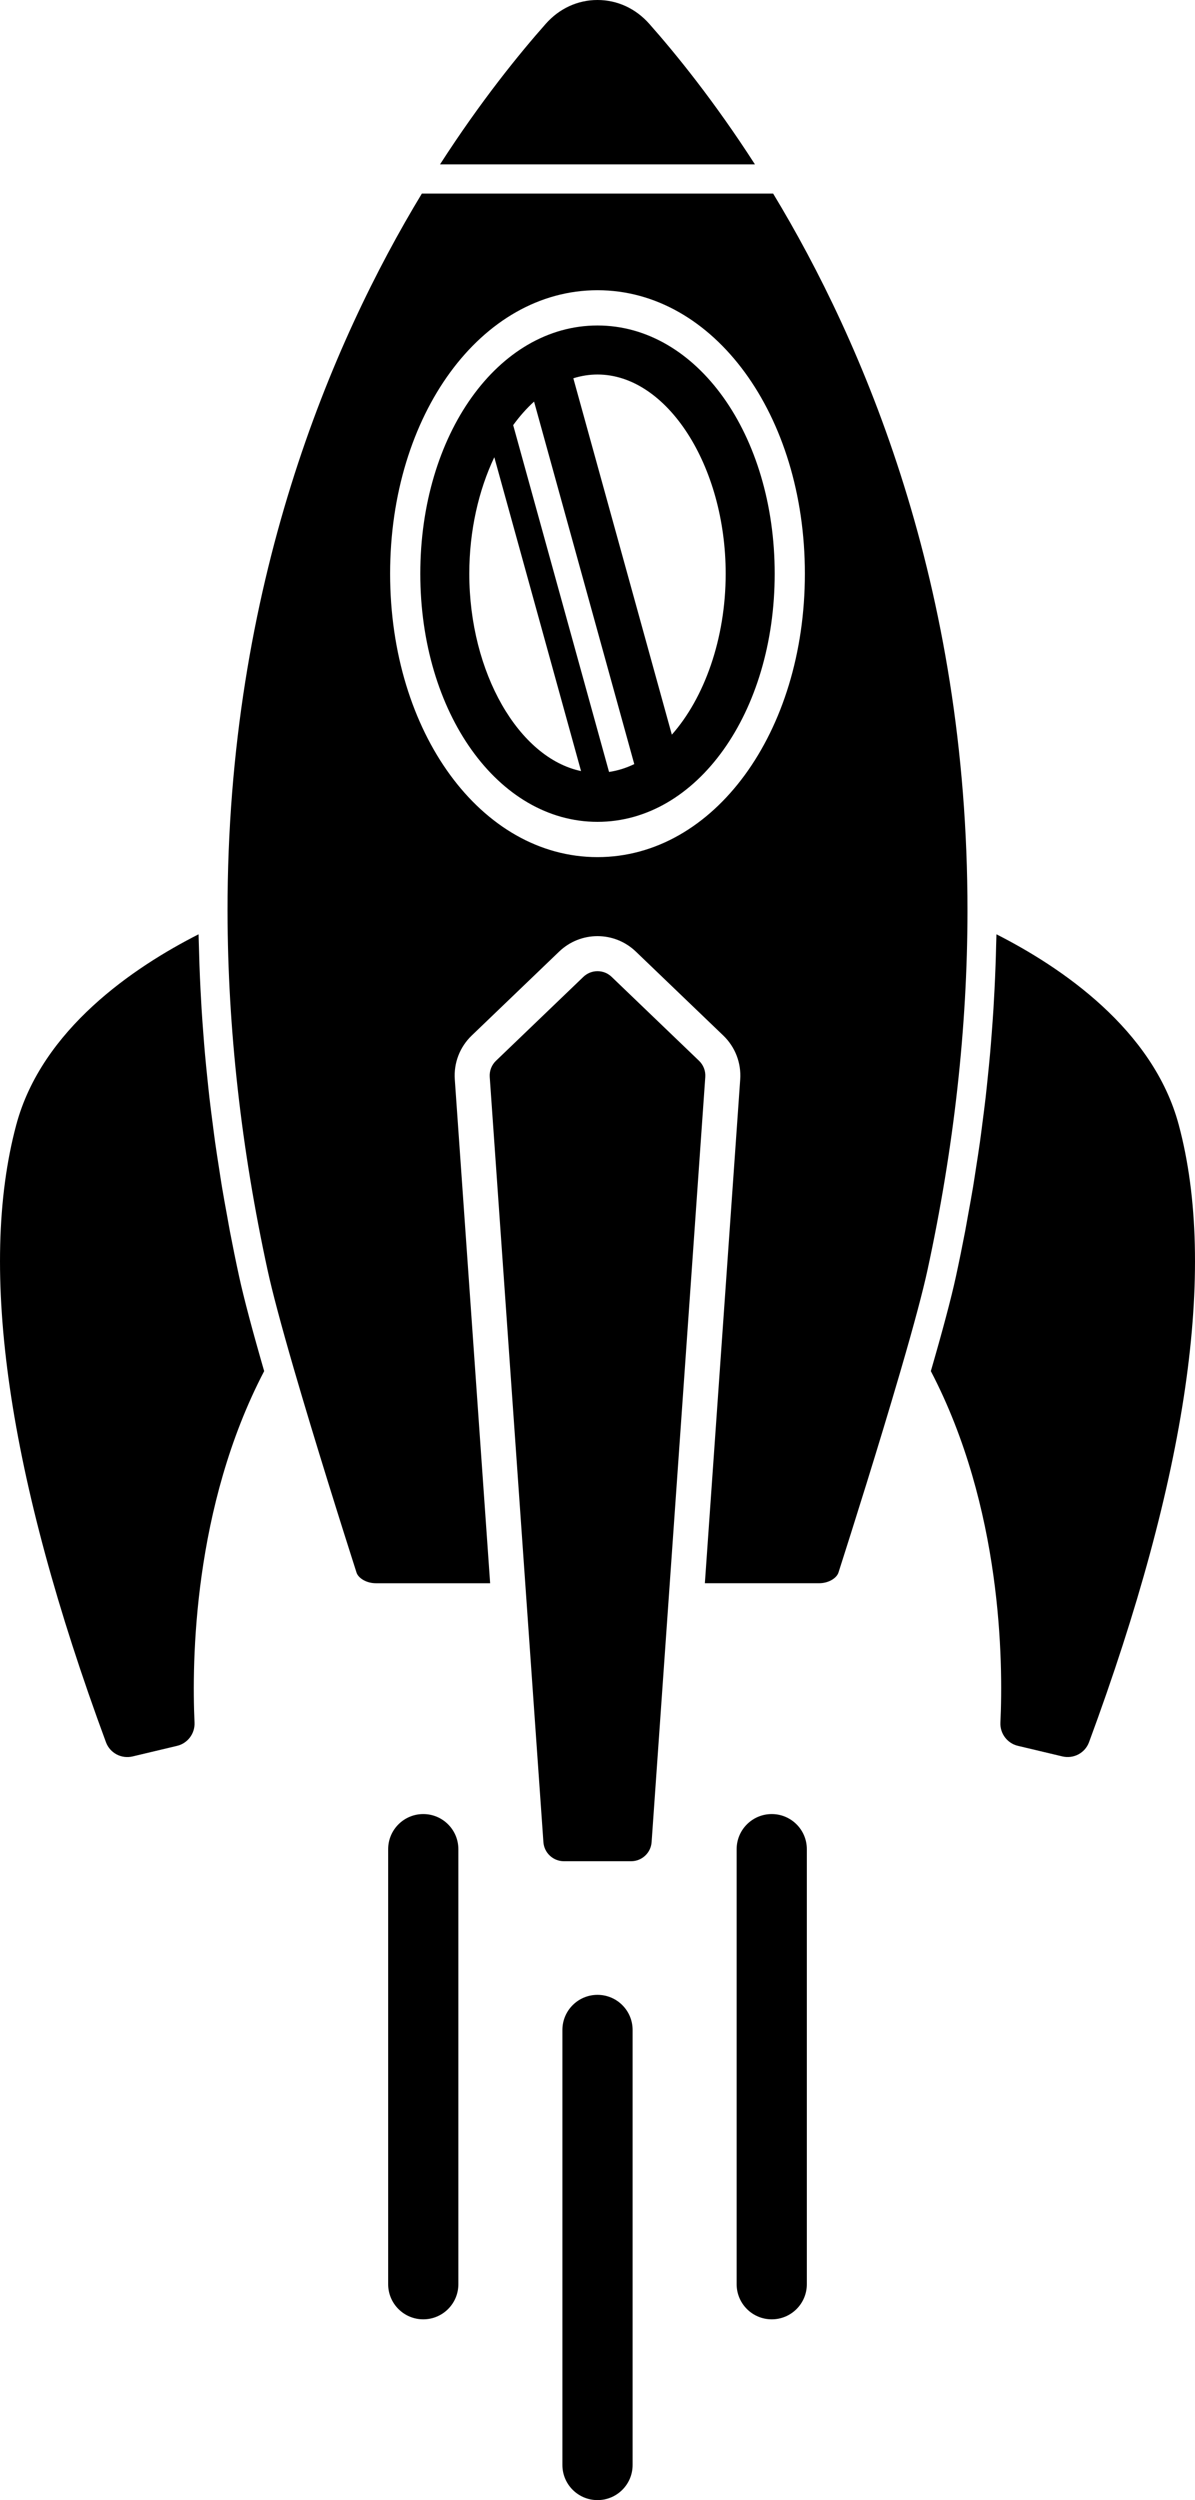 <?xml version="1.0" encoding="utf-8"?>
<!-- Generator: Adobe Illustrator 28.0.0, SVG Export Plug-In . SVG Version: 6.00 Build 0)  -->
<svg version="1.1" id="Layer_4" xmlns="http://www.w3.org/2000/svg" xmlns:xlink="http://www.w3.org/1999/xlink" x="0px" y="0px"
	 viewBox="0 0 119.521 250" style="enable-background:new 0 0 119.521 250;" xml:space="preserve">
<g id="path-01">
	<path d="M26.252,136.518c-0.066-0.23-0.132-0.46-0.196-0.683c-0.075-0.265-0.148-0.52-0.219-0.776
		c-0.067-0.236-0.134-0.474-0.198-0.703c-0.067-0.239-0.13-0.469-0.194-0.699
		c-0.062-0.227-0.126-0.457-0.186-0.675c-0.061-0.224-0.118-0.437-0.176-0.652
		c-0.055-0.206-0.112-0.415-0.164-0.613c-0.059-0.222-0.113-0.431-0.168-0.643
		c-0.046-0.175-0.093-0.355-0.137-0.524c-0.06-0.232-0.113-0.448-0.168-0.667
		c-0.033-0.131-0.068-0.27-0.099-0.397c-0.061-0.247-0.116-0.476-0.17-0.705
		c-0.021-0.087-0.044-0.181-0.064-0.266c-0.071-0.306-0.137-0.597-0.196-0.868
		c-0.326-1.5-0.631-2.999-0.918-4.496c-0.095-0.496-0.177-0.99-0.268-1.485
		c-0.184-1.001-0.368-2.002-0.534-3.001c-0.098-0.589-0.183-1.176-0.275-1.764
		c-0.141-0.903-0.283-1.805-0.41-2.706c-0.088-0.625-0.164-1.249-0.245-1.873
		c-0.112-0.861-0.224-1.722-0.323-2.581c-0.074-0.641-0.137-1.279-0.204-1.918
		c-0.087-0.839-0.172-1.678-0.246-2.514c-0.057-0.647-0.107-1.292-0.156-1.937
		c-0.064-0.825-0.124-1.649-0.175-2.471c-0.04-0.647-0.074-1.292-0.107-1.937
		c-0.041-0.817-0.077-1.632-0.106-2.446c-0.022-0.642-0.041-1.283-0.056-1.923
		c-0.009-0.389-0.028-0.781-0.034-1.169c-6.453,3.278-15.677,9.49-18.235,19.057
		c-3.856,14.406-0.836,35.178,8.975,61.739c0.397,1.073,1.543,1.682,2.665,1.414l4.441-1.056
		c1.065-0.252,1.801-1.23,1.751-2.325c-0.277-6.073-0.141-21.539,6.965-35.148
		C26.362,136.905,26.308,136.716,26.252,136.518z"/>
	<path d="M64.94,2.384C63.579,0.847,61.739,0,59.76,0h-0.003c-1.978,0.001-3.814,0.847-5.172,2.383
		c-2.64,2.982-6.507,7.736-10.574,14.054h31.496C71.434,10.105,67.573,5.357,64.94,2.384z"/>
	<path d="M117.897,112.483c-2.558-9.568-11.781-15.779-18.234-19.057
		c-0.006,0.374-0.024,0.753-0.033,1.128c-0.015,0.659-0.033,1.319-0.057,1.98
		c-0.028,0.792-0.063,1.587-0.102,2.383c-0.033,0.66-0.068,1.321-0.109,1.983
		c-0.05,0.804-0.109,1.61-0.171,2.417c-0.051,0.66-0.101,1.321-0.16,1.983
		c-0.072,0.818-0.156,1.639-0.241,2.461c-0.068,0.655-0.133,1.31-0.208,1.967
		c-0.097,0.841-0.207,1.685-0.316,2.529c-0.083,0.641-0.161,1.281-0.252,1.923
		c-0.124,0.881-0.263,1.765-0.401,2.649c-0.095,0.608-0.183,1.215-0.284,1.825
		c-0.162,0.977-0.343,1.957-0.522,2.936c-0.095,0.518-0.181,1.035-0.28,1.554
		c-0.287,1.498-0.592,2.999-0.918,4.502c-0.06,0.276-0.127,0.571-0.199,0.881
		c-0.019,0.081-0.042,0.172-0.061,0.255c-0.056,0.235-0.112,0.471-0.174,0.724
		c-0.03,0.122-0.065,0.256-0.096,0.383c-0.056,0.226-0.112,0.45-0.174,0.689
		c-0.041,0.159-0.086,0.33-0.129,0.494c-0.058,0.222-0.115,0.442-0.177,0.675
		c-0.05,0.189-0.105,0.389-0.157,0.584c-0.06,0.224-0.12,0.445-0.183,0.677
		c-0.061,0.224-0.127,0.46-0.191,0.692c-0.06,0.216-0.119,0.43-0.181,0.653
		c-0.073,0.262-0.151,0.535-0.228,0.807c-0.06,0.21-0.118,0.418-0.18,0.634
		c-0.086,0.299-0.175,0.609-0.264,0.919c-0.039,0.133-0.074,0.259-0.114,0.394
		c7.116,13.627,7.241,29.081,6.958,35.148c-0.05,1.094,0.686,2.071,1.75,2.323l4.447,1.057
		c1.124,0.266,2.268-0.341,2.665-1.415C118.734,147.661,121.753,126.889,117.897,112.483z"/>
	<path d="M69.916,106.075l-8.738-8.389c-0.397-0.382-0.907-0.572-1.417-0.572
		c-0.51,0-1.02,0.191-1.417,0.572l-8.737,8.388c-0.44,0.422-0.667,1.012-0.625,1.62l5.369,76.517
		c0.075,1.067,0.972,1.904,2.042,1.904h6.737c1.07,0,1.967-0.836,2.042-1.904l5.369-76.517
		C70.582,107.087,70.355,106.497,69.916,106.075z"/>
	<path d="M59.76,32.548c-9.938,0-17.723,10.901-17.723,24.817s7.785,24.817,17.723,24.817
		s17.723-10.901,17.723-24.817S69.699,32.548,59.76,32.548z M51.327,42.511
		c0.644-0.887,1.344-1.676,2.089-2.354l10.022,36.25c-0.813,0.393-1.657,0.658-2.523,0.785
		C60.916,77.192,51.327,42.511,51.327,42.511z M46.938,57.365c0-4.306,0.937-8.344,2.501-11.644
		l8.676,31.383C51.909,75.804,46.938,67.296,46.938,57.365z M67.196,73.464l-9.853-35.638
		c0.786-0.244,1.593-0.376,2.417-0.376c6.95,0,12.821,9.12,12.821,19.916
		C72.582,63.895,70.432,69.807,67.196,73.464z"/>
	<path d="M77.326,19.355H42.195C33.219,34.17,22.734,58.473,22.757,91.108
		c0,0.038,0.001,0.077,0.001,0.115c0.021,11.611,1.369,23.656,4.009,35.804
		c0.467,2.148,1.348,5.457,2.618,9.835c2.139,7.361,4.849,15.936,6.274,20.393
		c0.168,0.521,0.941,1.063,1.943,1.063h11.421l-3.535-50.378c-0.116-1.648,0.501-3.248,1.693-4.391
		l8.737-8.388c2.154-2.069,5.531-2.069,7.685,0l8.738,8.388c1.191,1.143,1.808,2.743,1.693,4.39
		l-3.535,50.378h11.42c1.002,0,1.775-0.542,1.943-1.066c1.395-4.362,4.022-12.676,6.139-19.932
		l0.134-0.46c0.645-2.211,1.197-4.181,1.647-5.872c0.421-1.583,0.752-2.921,0.978-3.962
		c2.652-12.225,3.999-24.31,4.005-35.918C96.788,58.494,86.309,34.192,77.326,19.355z M59.76,85.709
		c-11.631,0-20.742-12.45-20.742-28.344s9.111-28.344,20.742-28.344s20.742,12.45,20.742,28.344
		S71.392,85.709,59.76,85.709z"/>
	<path d="M42.334,181.399c-1.939,0-3.511,1.572-3.511,3.511v43.503c0,1.939,1.572,3.511,3.511,3.511
		s3.511-1.572,3.511-3.511v-43.503C45.844,182.971,44.273,181.399,42.334,181.399z"/>
	<path d="M59.761,199.476c-1.939,0-3.511,1.572-3.511,3.511v43.503c0,1.939,1.572,3.511,3.511,3.511
		s3.511-1.572,3.511-3.511v-43.503C63.272,201.048,61.7,199.476,59.761,199.476z"/>
	<path d="M77.188,181.399c-1.939,0-3.511,1.572-3.511,3.511v43.503c0,1.939,1.572,3.511,3.511,3.511
		s3.51-1.572,3.51-3.511v-43.503C80.698,182.971,79.127,181.399,77.188,181.399z"/>
</g>
</svg>
